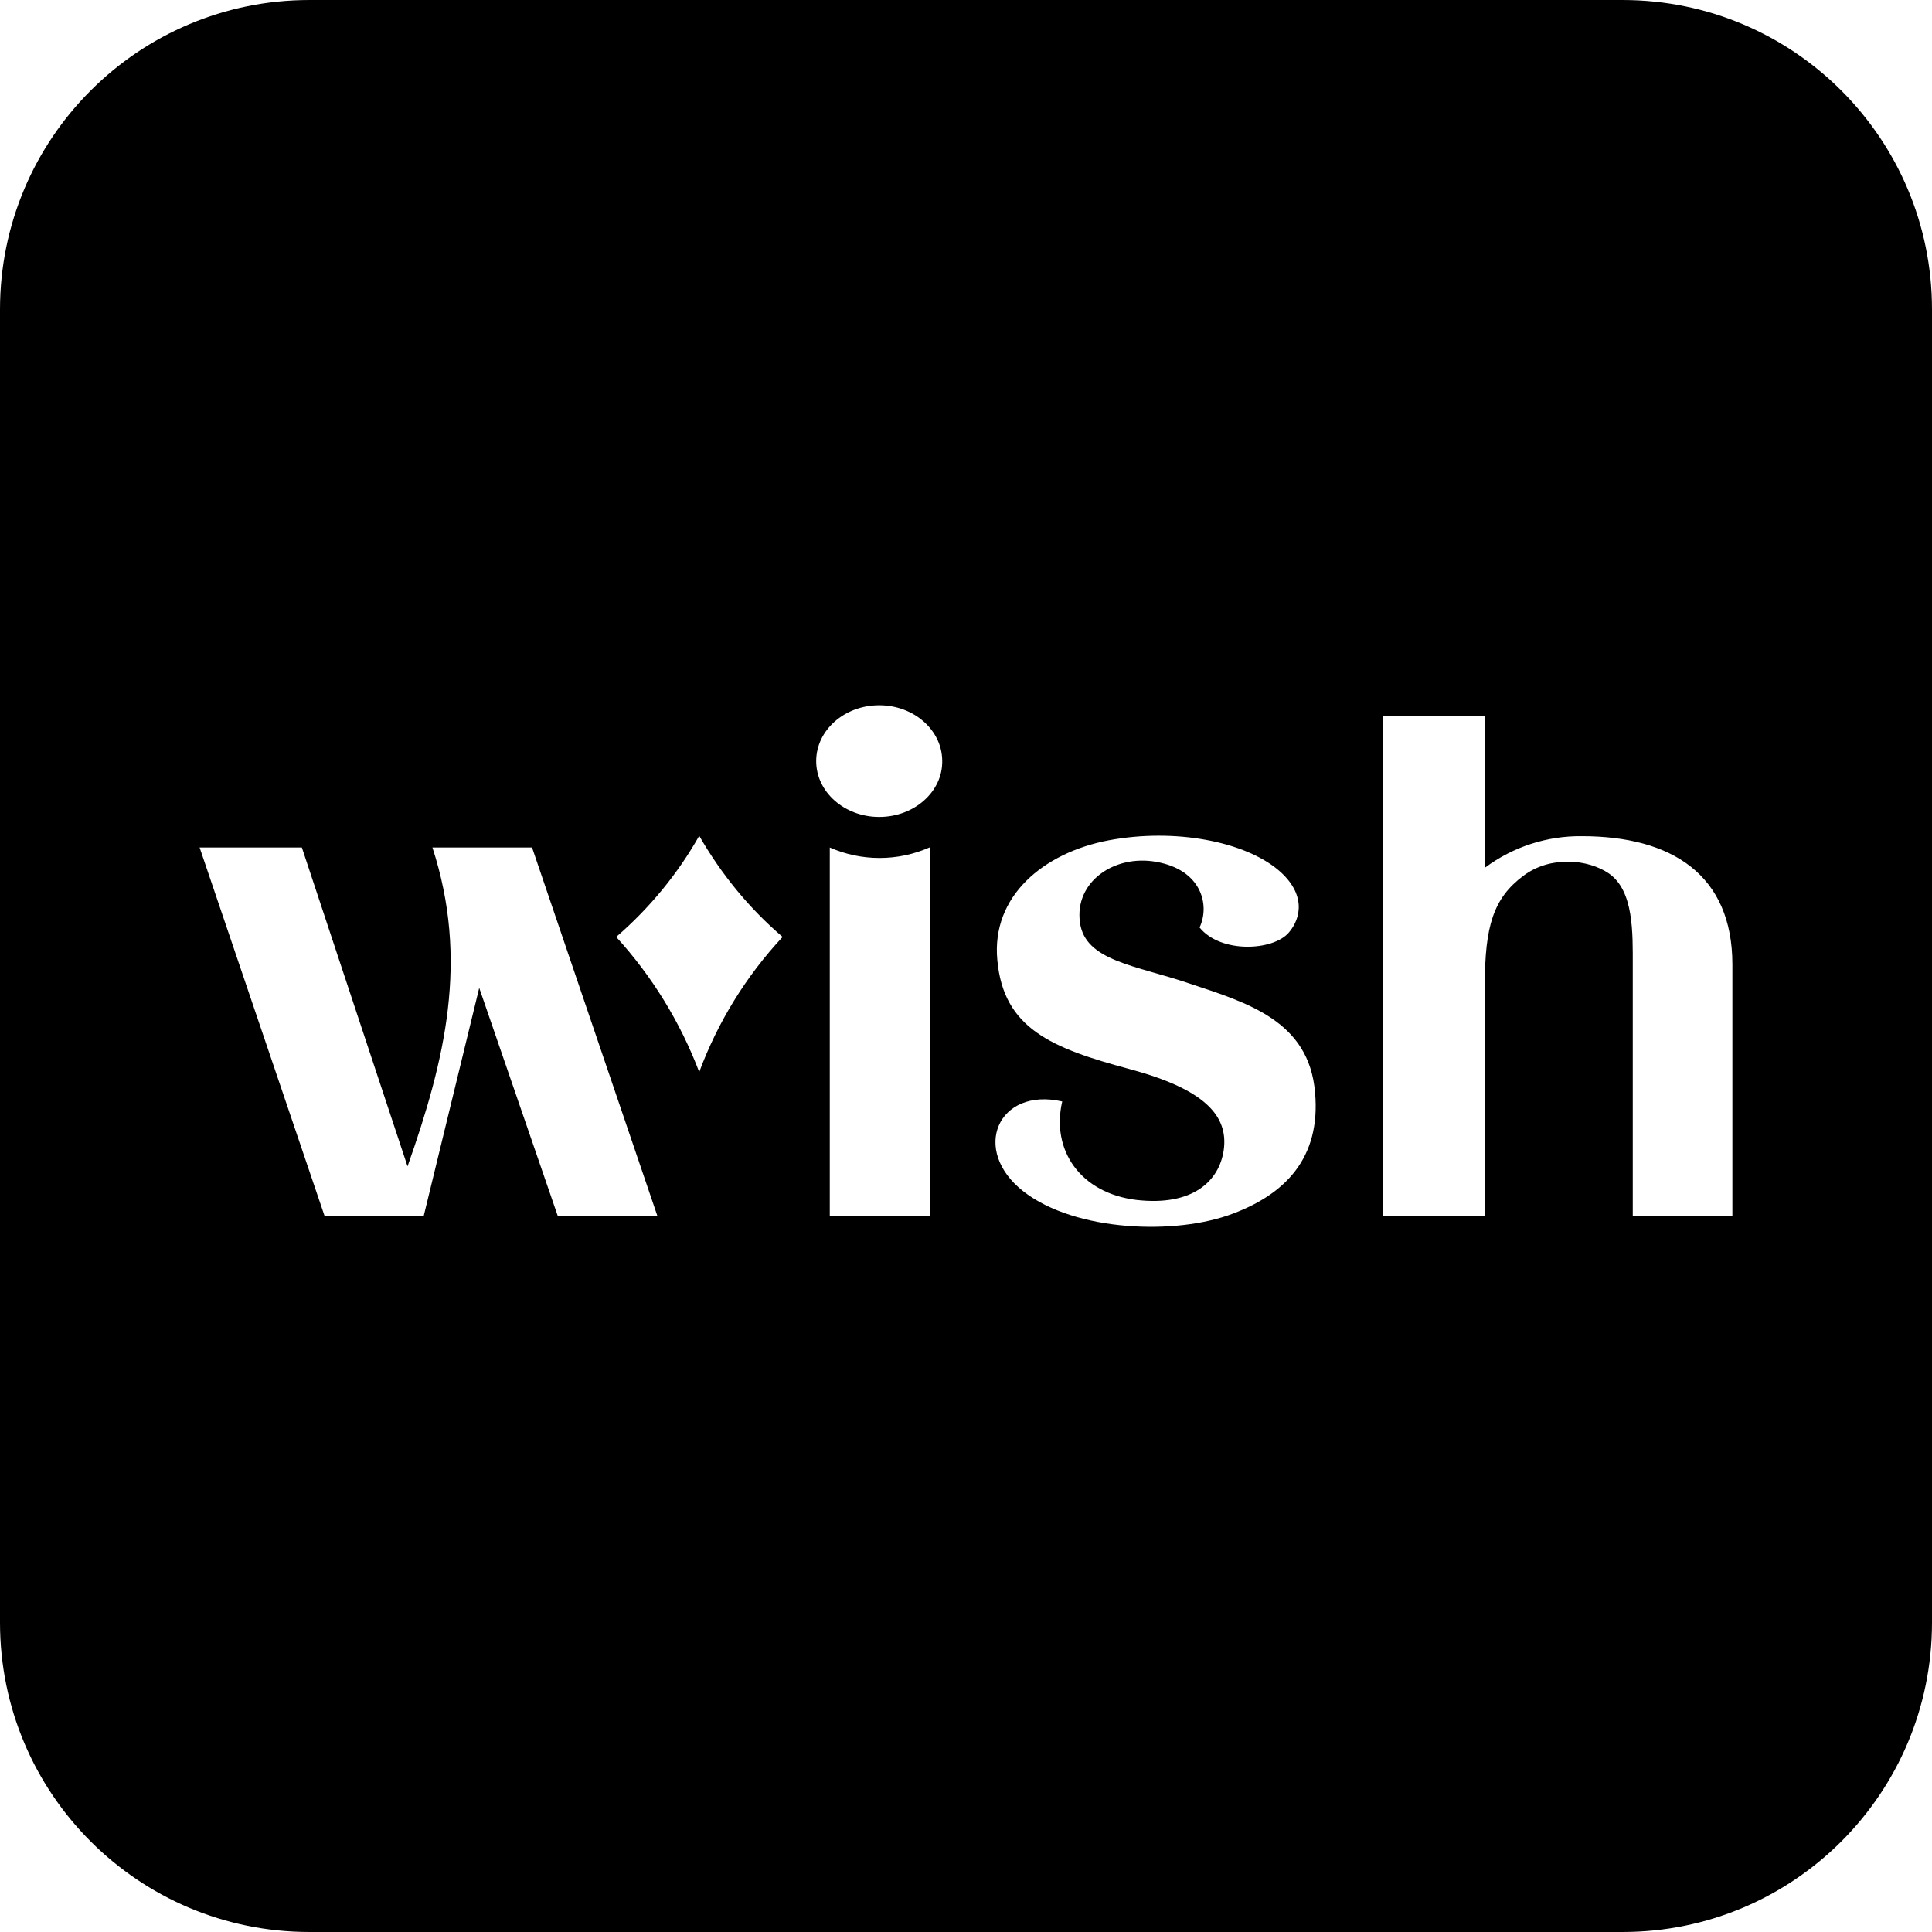 <?xml version="1.0" encoding="utf-8"?>
<!-- Generator: Adobe Illustrator 28.2.0, SVG Export Plug-In . SVG Version: 6.00 Build 0)  -->
<svg version="1.1"
	 id="svg55" xmlns:svg="http://www.w3.org/2000/svg" xmlns:sodipodi="http://sodipodi.sourceforge.net/DTD/sodipodi-0.dtd" xmlns:dc="http://purl.org/dc/elements/1.1/" xmlns:inkscape="http://www.inkscape.org/namespaces/inkscape" xmlns:rdf="http://www.w3.org/1999/02/22-rdf-syntax-ns#" xmlns:cc="http://creativecommons.org/ns#"
	 xmlns="http://www.w3.org/2000/svg" xmlns:xlink="http://www.w3.org/1999/xlink" x="0px" y="0px" viewBox="0 0 512 512"
	 style="enable-background:new 0 0 512 512;" xml:space="preserve">
<path d="M430,0H82C36.7,0,0,36.7,0,82V430c0,45.3,36.7,82,82,82H430c45.3,0,82-36.7,82-82V82C512,36.7,475.3,0,430,0z M147.8,322.2
	l-20.8-60.4l-14.7,60.4H86l-33.1-97.6h27.1l28,84.5c10-28.3,16.3-54.7,6.6-84.5H141l33.2,97.6H147.8z M185.3,284.1
	c-5-13.2-12.5-25.4-22-35.8c8.8-7.6,16.3-16.7,22-26.8c5.8,10.1,13.2,19.2,22.1,26.8C197.7,258.7,190.2,270.9,185.3,284.1z
	 M246.3,322.2h-26.4v-97.6c8.4,3.7,18,3.7,26.4,0v0l0.1,0V322.2z M233,216.5c-9.2,0-16.7-6.6-16.7-14.8c0-8.2,7.5-14.8,16.7-14.8
	s16.7,6.6,16.7,14.8C249.8,209.8,242.3,216.5,233,216.5z M326.8,321.6c-15.1,5.8-41.8,4.8-55.5-5.8c-14.2-11-6.8-27.8,10.2-23.9
	c-3,12.9,4.8,24.3,19.7,26.1c14.9,1.7,21.9-5,23.1-13.2c1.3-9.2-5.2-16.2-25-21.5c-20.5-5.5-33.4-10.7-35-28.9
	c-1.6-16.9,12.2-28.4,29.5-31.7c17.6-3.3,36,0.3,45,7.9c7.3,6.2,6.1,12.7,2.7,16.6c-4.2,4.8-18,5.5-23.6-1.4
	c2.8-6,0.5-15.3-11.5-17.4c-11.1-2-21.7,5.3-20.2,16.1c1.4,10.2,14.8,11.3,28.9,16.1c15.7,5.2,31.8,10,33.4,28.9
	C350.1,307.1,340.3,316.5,326.8,321.6z M459.1,322.2h-26.4V256c0-8.8,0.3-19.9-6.3-24.5c-5.5-3.8-15.5-4.8-22.7,0.6
	c-7.9,5.9-10.2,13.3-10.2,28.8v61.3h-27V189.8h27.1v40.1c7.4-5.5,16.4-8.4,25.6-8.3c23.8,0,39.9,10.2,39.9,34V322.2z"/>
</svg>
